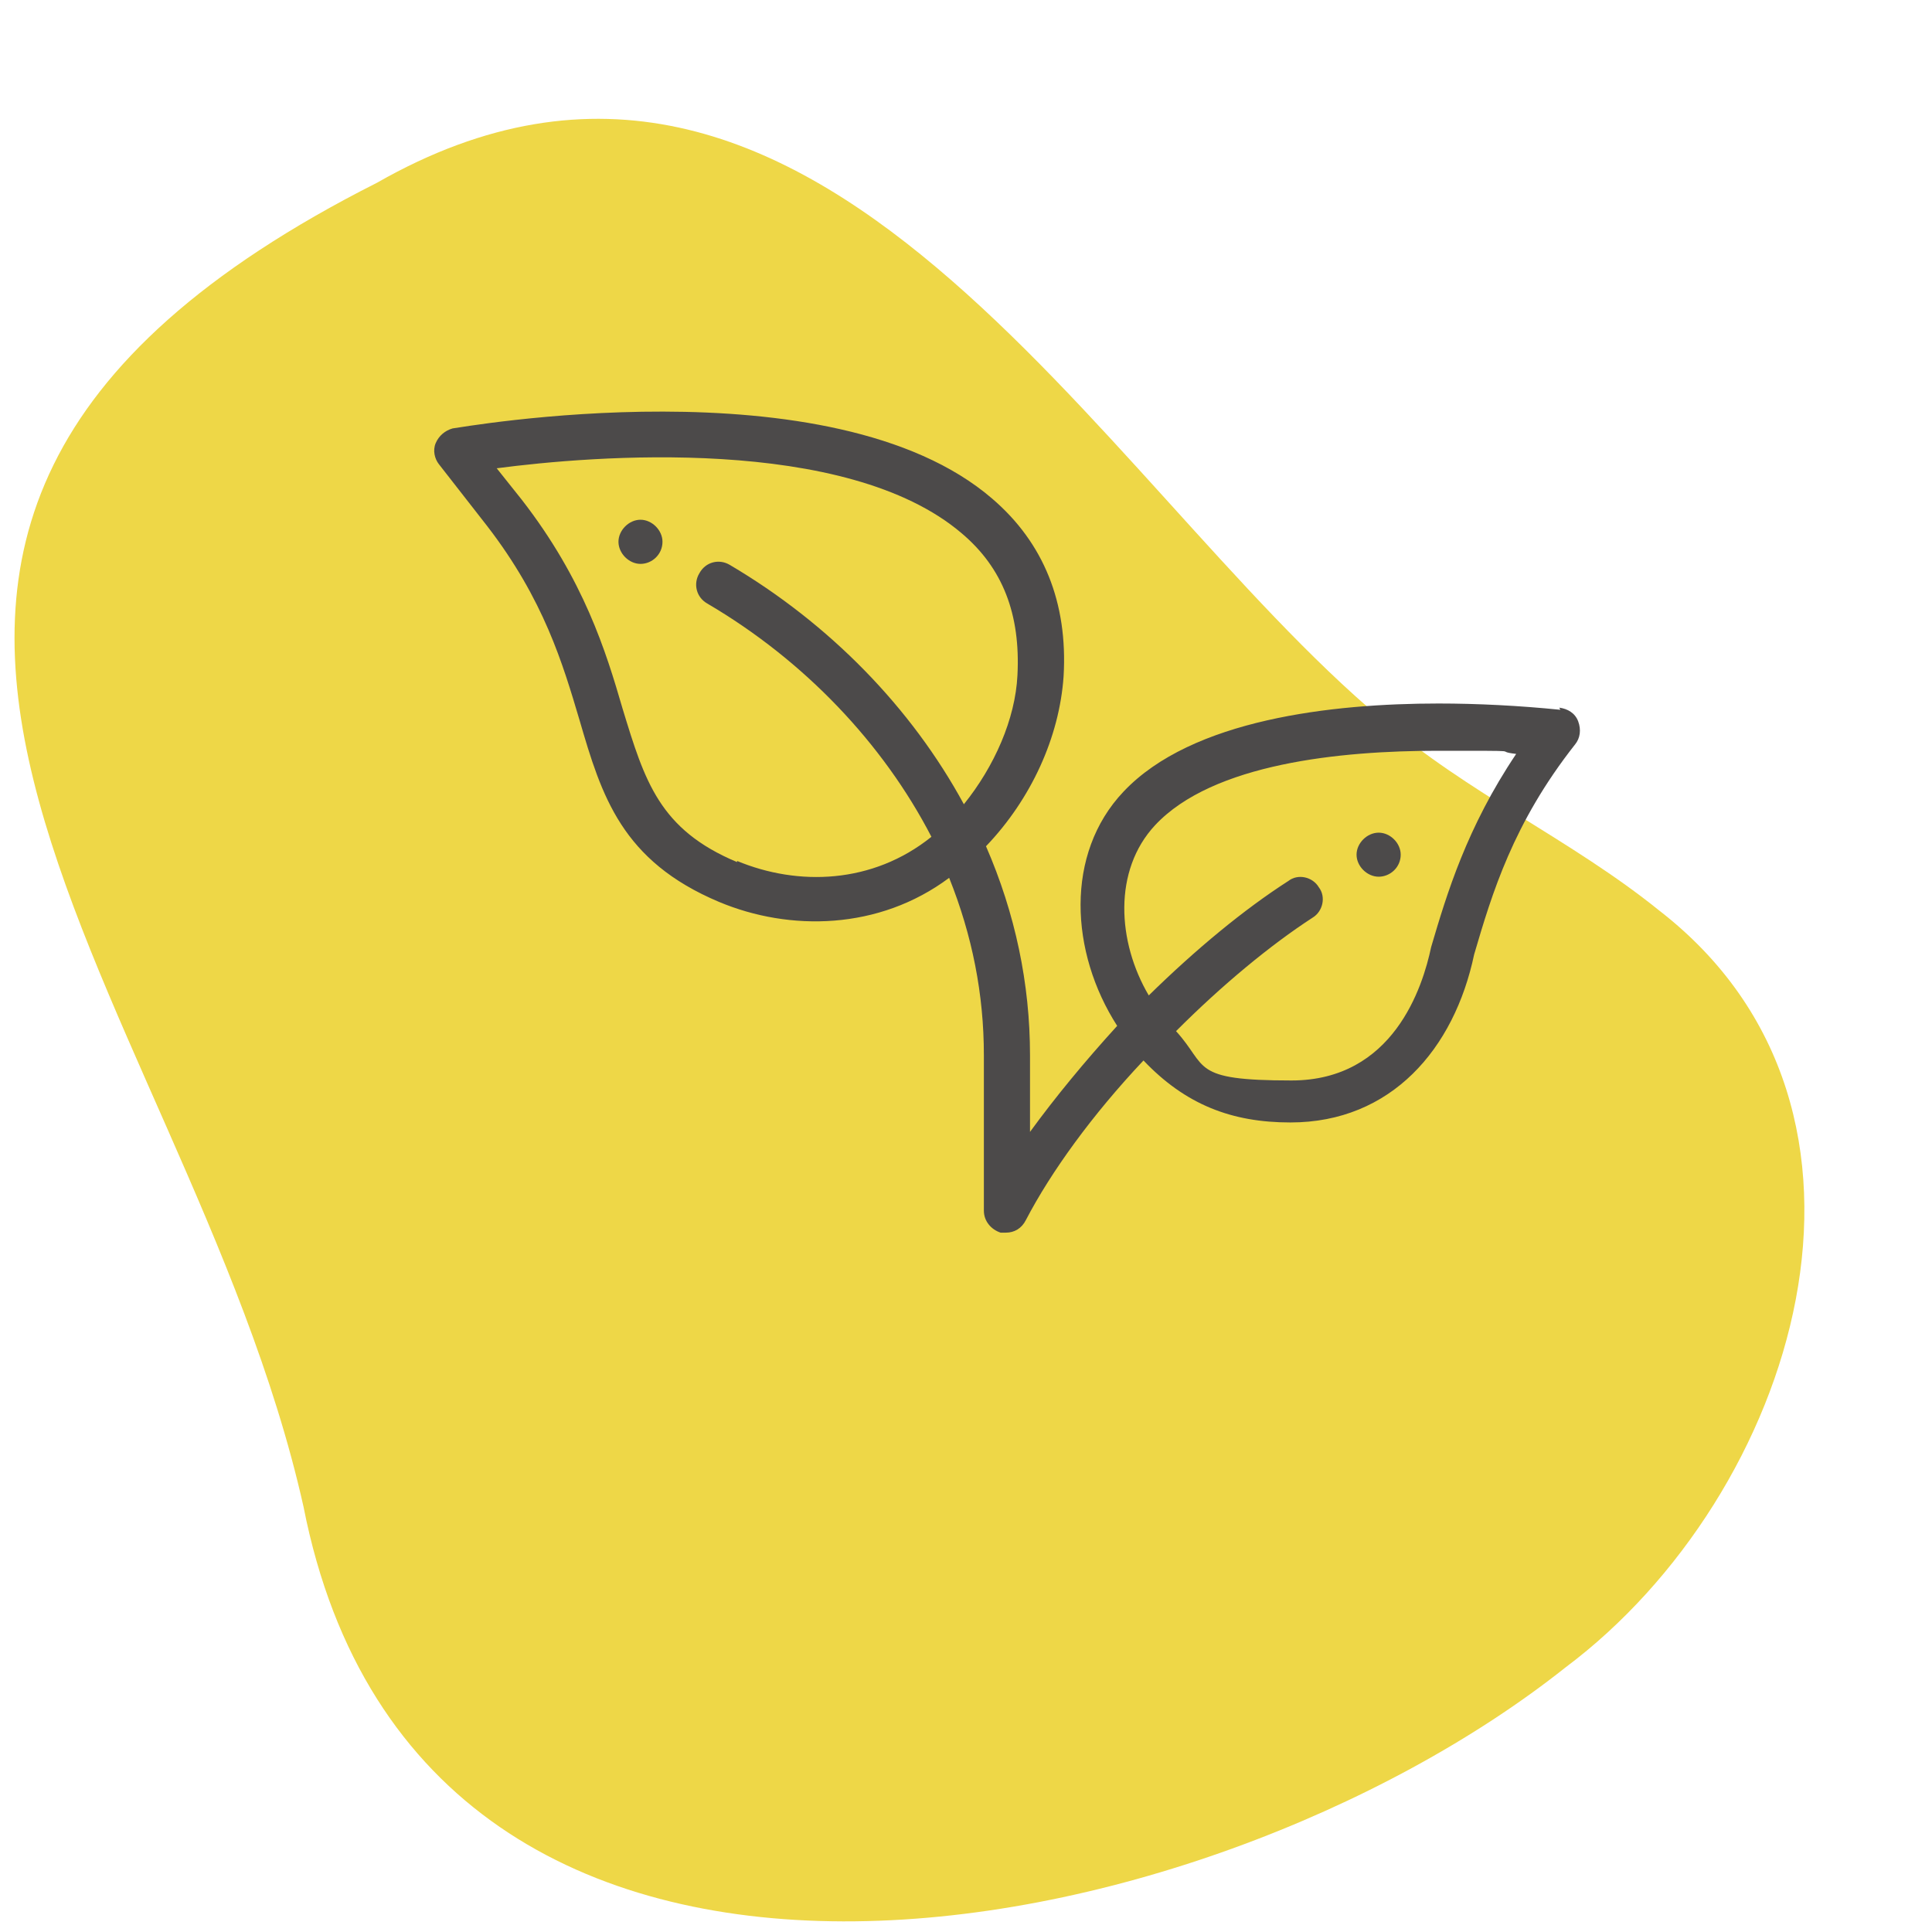 <svg version="1.1" viewBox="0 0 60 60" height="60px" width="60px" xmlns:xlink="http://www.w3.org/1999/xlink" xmlns="http://www.w3.org/2000/svg">
<g id="surface1">
<path d="M 42.914 22.336 C 45.555 24.621 48.816 26.086 51.523 28.273 C 59.574 34.5 55.762 46.434 48.621 51.781 C 37.371 60.719 13.109 65.543 9.426 46.793 C 5.773 30.457 -10.043 16.664 11.707 5.676 C 25.305 -2.086 34.043 14.902 42.914 22.336 Z M 42.914 22.336" style="stroke:none;fill-rule:nonzero;fill:rgb(93.333%,84.314%,27.843%);fill-opacity:1;"></path>
<path d="M 43.5 26.543 C 43.5 26.934 43.176 27.227 42.816 27.227 C 42.457 27.227 42.129 26.902 42.129 26.543 C 42.129 26.184 42.457 25.859 42.816 25.859 C 43.176 25.859 43.5 26.184 43.5 26.543 Z M 43.5 26.543" style="stroke:none;fill-rule:nonzero;fill:rgb(29.804%,29.02%,29.02%);fill-opacity:1;"></path>
<path d="M 20.574 16.824 C 20.574 17.219 20.25 17.512 19.891 17.512 C 19.531 17.512 19.207 17.184 19.207 16.824 C 19.207 16.469 19.531 16.141 19.891 16.141 C 20.25 16.141 20.574 16.469 20.574 16.824 Z M 20.574 16.824" style="stroke:none;fill-rule:nonzero;fill:rgb(29.804%,29.02%,29.02%);fill-opacity:1;"></path>
<path d="M 48.457 22.043 C 47.184 21.914 45.879 21.848 44.676 21.848 C 41.379 21.848 37.012 22.336 34.891 24.586 C 33.066 26.512 33.227 29.574 34.695 31.859 C 33.684 32.969 32.773 34.074 31.988 35.152 L 31.988 32.773 C 31.988 30.555 31.531 28.371 30.621 26.281 C 32.023 24.816 32.902 22.891 33.031 21 C 33.164 18.719 32.414 16.859 30.816 15.488 C 25.824 11.184 14.152 13.305 14.055 13.305 C 13.824 13.371 13.629 13.531 13.531 13.762 C 13.434 13.988 13.5 14.25 13.629 14.414 L 15.129 16.336 C 16.891 18.621 17.477 20.609 18 22.371 C 18.684 24.719 19.305 26.738 22.336 28.012 C 24.523 28.926 27.293 28.891 29.477 27.262 C 30.195 29.055 30.555 30.879 30.555 32.773 L 30.555 37.598 C 30.555 37.926 30.781 38.184 31.074 38.281 C 31.141 38.281 31.176 38.281 31.238 38.281 C 31.5 38.281 31.727 38.152 31.859 37.891 C 32.641 36.391 33.914 34.629 35.512 32.934 C 36.816 34.305 38.25 34.859 40.074 34.859 C 43.207 34.859 45.164 32.574 45.781 29.641 C 46.336 27.75 46.988 25.566 48.914 23.121 C 49.074 22.926 49.109 22.664 49.012 22.402 C 48.914 22.141 48.684 22.012 48.426 21.977 Z M 22.891 26.773 C 20.477 25.762 20.023 24.262 19.336 22.012 C 18.816 20.219 18.129 18 16.207 15.523 L 15.426 14.543 C 18.391 14.152 26.281 13.5 29.871 16.566 C 31.141 17.641 31.695 19.074 31.598 20.969 C 31.531 22.336 30.879 23.805 29.934 24.977 C 28.305 21.977 25.762 19.371 22.664 17.543 C 22.336 17.348 21.914 17.445 21.719 17.805 C 21.523 18.129 21.621 18.555 21.977 18.75 C 24.977 20.512 27.426 23.086 28.926 25.988 C 27.098 27.457 24.781 27.523 22.891 26.738 Z M 44.445 29.348 C 44.445 29.348 44.445 29.379 44.445 29.414 C 44.184 30.652 43.273 33.555 40.109 33.555 C 36.945 33.555 37.531 33.129 36.523 32.023 C 37.957 30.586 39.457 29.348 40.762 28.5 C 41.086 28.305 41.184 27.848 40.957 27.555 C 40.762 27.227 40.305 27.129 40.012 27.359 C 38.641 28.238 37.141 29.477 35.676 30.914 C 34.695 29.25 34.566 27.031 35.871 25.629 C 37.664 23.707 41.641 23.316 44.641 23.316 C 47.641 23.316 46.273 23.316 47.086 23.414 C 45.555 25.695 44.934 27.75 44.445 29.414 Z M 44.445 29.348" style="stroke:none;fill-rule:nonzero;fill:rgb(29.804%,29.02%,29.02%);fill-opacity:1;"></path>
</g>
</svg>

